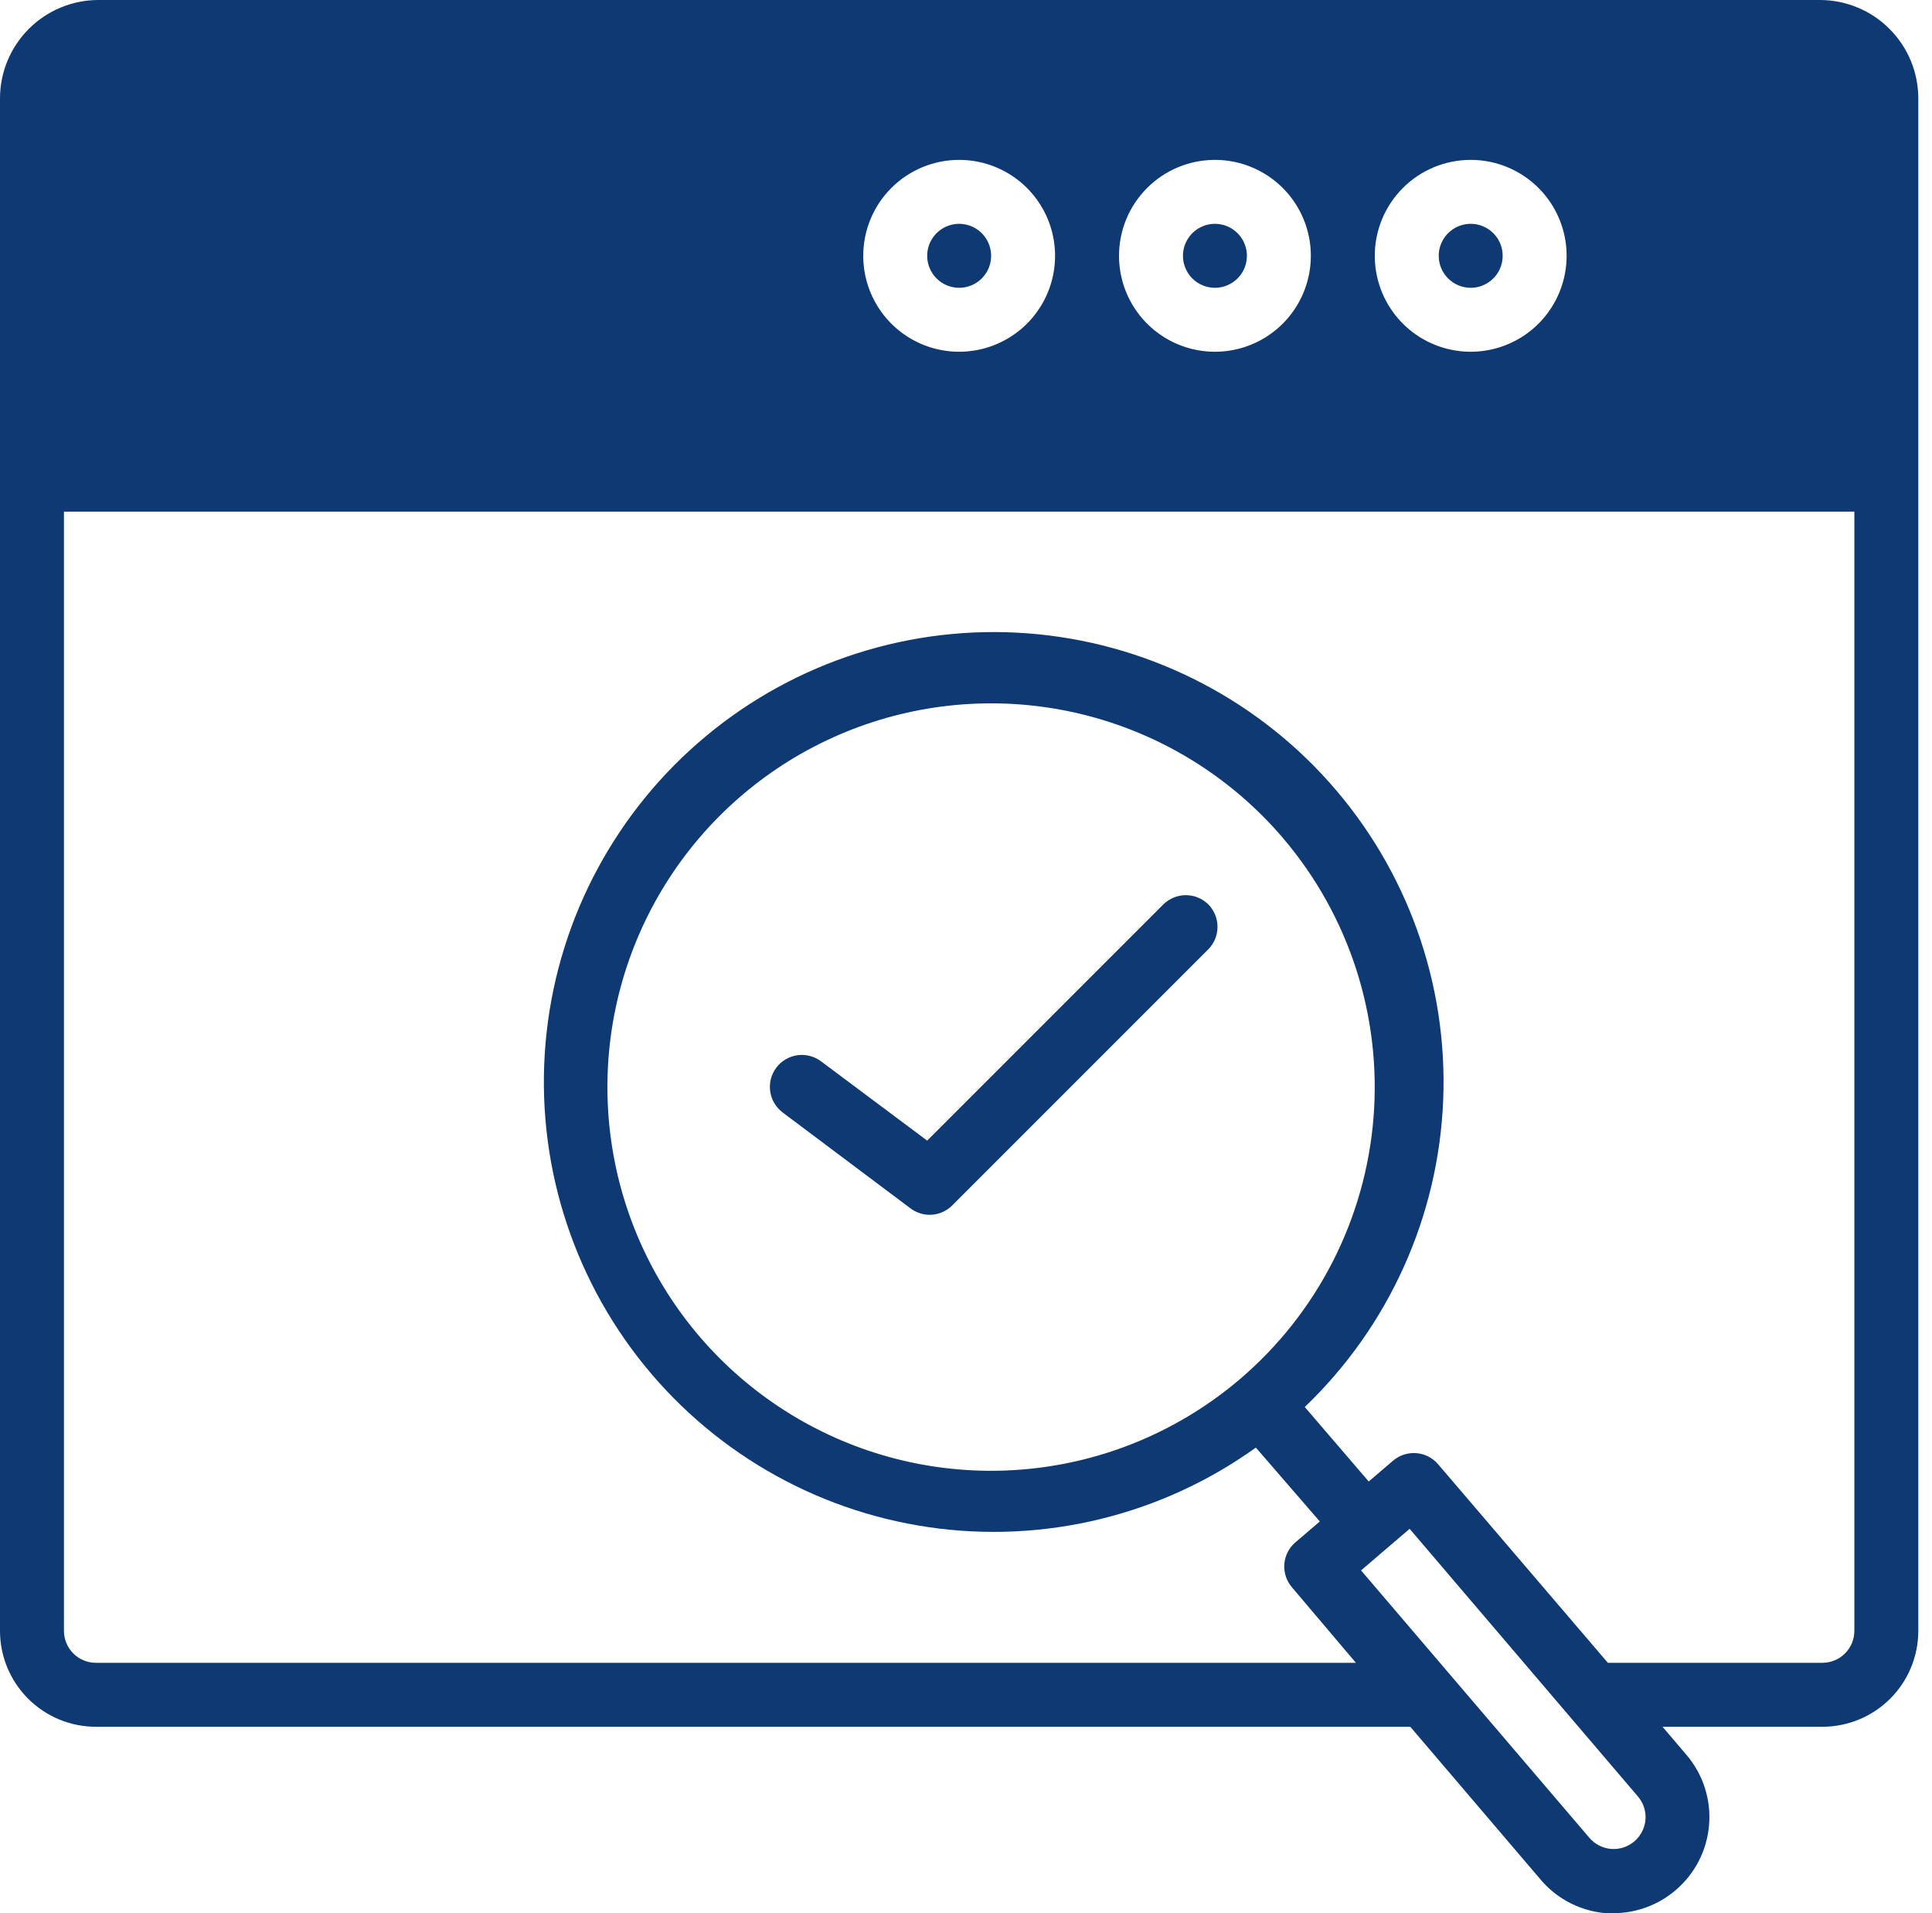 <svg xmlns="http://www.w3.org/2000/svg" width="101" height="100" viewBox="0 0 101 100" fill="none"><path d="M63.162 47.267C63.474 47.58 63.648 48.004 63.648 48.446C63.648 48.887 63.474 49.311 63.162 49.624L49.791 62.995C49.636 63.153 49.452 63.279 49.248 63.365C49.044 63.451 48.825 63.496 48.604 63.497C48.243 63.497 47.891 63.379 47.602 63.162L40.916 58.148C40.74 58.016 40.592 57.851 40.481 57.663C40.369 57.474 40.295 57.265 40.264 57.047C40.202 56.608 40.316 56.163 40.582 55.808C40.848 55.453 41.244 55.219 41.682 55.156C41.9 55.125 42.121 55.137 42.334 55.192C42.546 55.246 42.746 55.342 42.922 55.474L48.471 59.619L60.822 47.267C61.135 46.961 61.555 46.789 61.992 46.789C62.43 46.789 62.85 46.961 63.162 47.267ZM100.284 5.148V85.242C100.284 86.571 99.756 87.847 98.816 88.787C97.875 89.727 96.6 90.256 95.27 90.256H86.913L88.166 91.727C88.594 92.228 88.918 92.809 89.12 93.436C89.323 94.062 89.4 94.723 89.347 95.379C89.294 96.036 89.113 96.676 88.813 97.262C88.513 97.848 88.1 98.37 87.598 98.797C86.694 99.57 85.545 99.996 84.356 100H83.954C82.666 99.894 81.469 99.296 80.612 98.329L73.726 90.256H5.014C3.684 90.256 2.409 89.727 1.469 88.787C0.528 87.847 0 86.571 0 85.242V5.148C0 3.783 0.542 2.473 1.508 1.508C2.473 0.542 3.783 0 5.148 0H95.136C96.501 0 97.811 0.542 98.776 1.508C99.742 2.473 100.284 3.783 100.284 5.148ZM71.87 13.371C71.87 14.363 72.164 15.332 72.715 16.157C73.266 16.982 74.049 17.624 74.966 18.004C75.882 18.383 76.89 18.483 77.863 18.289C78.835 18.096 79.729 17.618 80.43 16.917C81.131 16.215 81.609 15.322 81.802 14.349C81.996 13.377 81.897 12.369 81.517 11.452C81.138 10.536 80.495 9.753 79.67 9.202C78.846 8.651 77.876 8.357 76.885 8.357C75.555 8.357 74.279 8.885 73.339 9.826C72.399 10.766 71.87 12.041 71.87 13.371ZM58.499 13.371C58.499 14.363 58.793 15.332 59.344 16.157C59.895 16.982 60.678 17.624 61.594 18.004C62.511 18.383 63.519 18.483 64.492 18.289C65.464 18.096 66.358 17.618 67.059 16.917C67.76 16.215 68.238 15.322 68.431 14.349C68.625 13.377 68.525 12.369 68.146 11.452C67.766 10.536 67.124 9.753 66.299 9.202C65.474 8.651 64.505 8.357 63.513 8.357C62.183 8.357 60.908 8.885 59.968 9.826C59.027 10.766 58.499 12.041 58.499 13.371ZM45.128 13.371C45.128 14.363 45.422 15.332 45.973 16.157C46.524 16.982 47.307 17.624 48.223 18.004C49.139 18.383 50.148 18.483 51.12 18.289C52.093 18.096 52.986 17.618 53.688 16.917C54.389 16.215 54.867 15.322 55.06 14.349C55.253 13.377 55.154 12.369 54.775 11.452C54.395 10.536 53.752 9.753 52.928 9.202C52.103 8.651 51.134 8.357 50.142 8.357C48.812 8.357 47.537 8.885 46.596 9.826C45.656 10.766 45.128 12.041 45.128 13.371ZM86.027 94.986C86.027 94.587 85.885 94.202 85.626 93.899L73.692 79.91L72.422 80.996L71.152 82.083L83.085 96.055C83.372 96.393 83.781 96.604 84.222 96.641C84.452 96.659 84.684 96.629 84.903 96.554C85.121 96.478 85.322 96.358 85.491 96.201C85.661 96.044 85.796 95.853 85.888 95.641C85.981 95.429 86.028 95.2 86.027 94.969V94.986ZM96.941 26.742H3.343V85.242C3.343 85.685 3.519 86.11 3.832 86.423C4.146 86.737 4.571 86.913 5.014 86.913H70.884L67.541 82.968C67.255 82.636 67.111 82.203 67.14 81.765C67.156 81.543 67.216 81.328 67.317 81.129C67.417 80.931 67.556 80.755 67.725 80.612L68.996 79.525L65.653 75.664C60.701 79.215 54.565 80.705 48.536 79.821C42.508 78.937 37.057 75.747 33.334 70.924C29.611 66.101 27.904 60.021 28.575 53.965C29.245 47.909 32.24 42.35 36.929 38.458C41.617 34.567 47.633 32.647 53.709 33.103C59.785 33.559 65.447 36.355 69.501 40.903C73.556 45.451 75.688 51.395 75.447 57.483C75.206 63.571 72.612 69.329 68.21 73.542L71.553 77.436L72.823 76.35C72.99 76.207 73.183 76.099 73.392 76.031C73.6 75.963 73.821 75.936 74.039 75.954C74.258 75.971 74.472 76.031 74.667 76.13C74.863 76.23 75.037 76.367 75.18 76.534L84.055 86.913H95.27C95.713 86.913 96.138 86.737 96.452 86.423C96.765 86.11 96.941 85.685 96.941 85.242V26.742ZM67.073 43.807C64.5 40.789 61.089 38.601 57.273 37.521C53.456 36.441 49.405 36.517 45.631 37.739C41.858 38.961 38.531 41.274 36.072 44.386C33.613 47.499 32.133 51.271 31.817 55.224C31.502 59.178 32.366 63.137 34.3 66.6C36.234 70.063 39.152 72.875 42.684 74.68C46.216 76.485 50.204 77.202 54.144 76.74C58.083 76.279 61.797 74.66 64.817 72.088C66.823 70.379 68.472 68.292 69.671 65.946C70.869 63.6 71.594 61.041 71.804 58.415C72.013 55.789 71.703 53.147 70.892 50.641C70.08 48.134 68.783 45.812 67.073 43.807ZM50.142 15.043C50.473 15.043 50.796 14.945 51.071 14.761C51.346 14.577 51.56 14.316 51.686 14.011C51.813 13.705 51.846 13.369 51.781 13.045C51.717 12.721 51.558 12.423 51.324 12.189C51.09 11.956 50.792 11.796 50.468 11.732C50.144 11.667 49.808 11.7 49.502 11.827C49.197 11.954 48.936 12.168 48.752 12.443C48.569 12.717 48.471 13.041 48.471 13.371C48.471 13.815 48.647 14.24 48.96 14.553C49.274 14.867 49.699 15.043 50.142 15.043ZM76.885 15.043C77.215 15.043 77.538 14.945 77.813 14.761C78.088 14.577 78.302 14.316 78.429 14.011C78.555 13.705 78.588 13.369 78.524 13.045C78.459 12.721 78.3 12.423 78.066 12.189C77.833 11.956 77.535 11.796 77.211 11.732C76.886 11.667 76.55 11.7 76.245 11.827C75.939 11.954 75.678 12.168 75.495 12.443C75.311 12.717 75.213 13.041 75.213 13.371C75.213 13.815 75.389 14.24 75.703 14.553C76.016 14.867 76.441 15.043 76.885 15.043ZM63.513 15.043C63.844 15.043 64.167 14.945 64.442 14.761C64.717 14.577 64.931 14.316 65.058 14.011C65.184 13.705 65.217 13.369 65.153 13.045C65.088 12.721 64.929 12.423 64.695 12.189C64.461 11.956 64.164 11.796 63.839 11.732C63.515 11.667 63.179 11.7 62.874 11.827C62.568 11.954 62.307 12.168 62.124 12.443C61.94 12.717 61.842 13.041 61.842 13.371C61.842 13.815 62.018 14.24 62.331 14.553C62.645 14.867 63.07 15.043 63.513 15.043Z" fill="#0E3972"></path></svg>